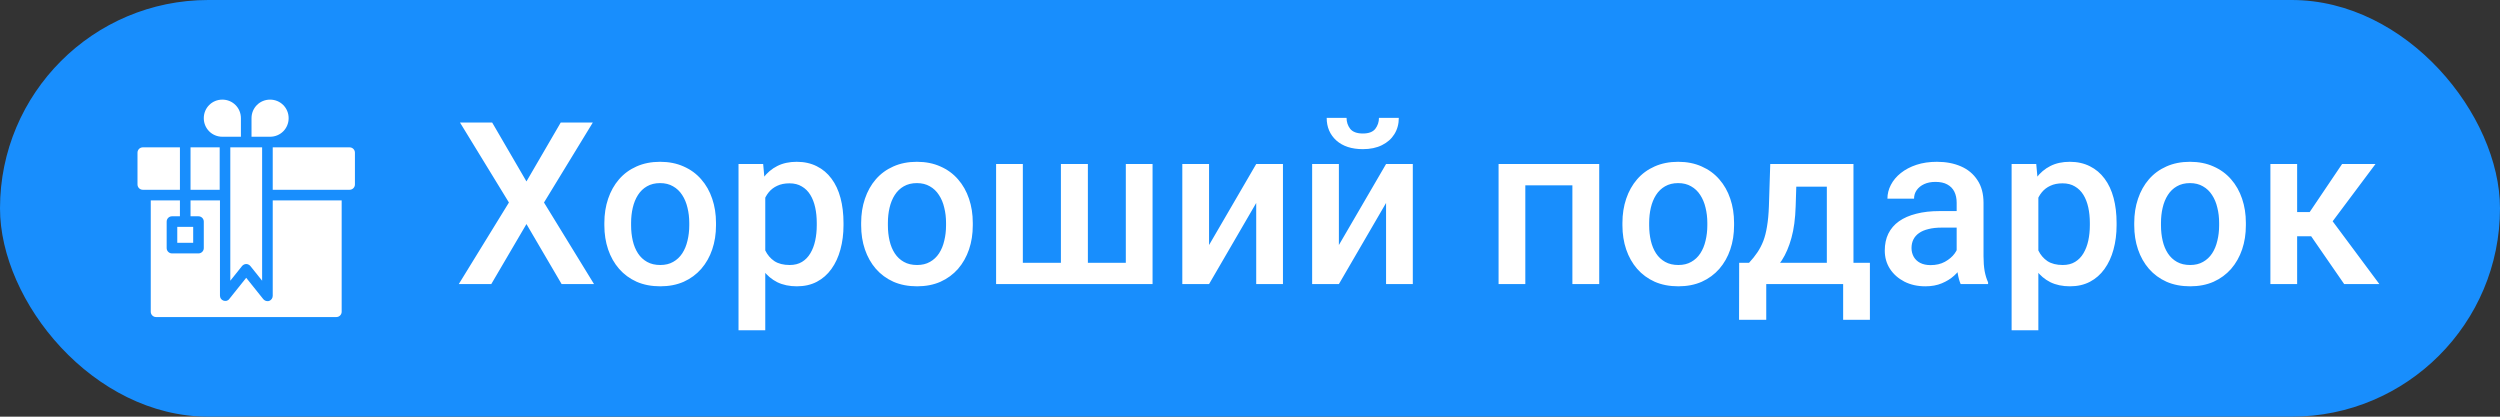 <svg width="132" height="22" viewBox="0 0 132 22" fill="none" xmlns="http://www.w3.org/2000/svg">
<rect x="0" y="0" width="132" height="22" fill="#333333" stroke="none"/>
<rect width="132" height="22" rx="11" fill="#188EFD"/>
<path d="M18.74 8.06V9.74C18.74 9.894 18.614 10.02 18.46 10.02H14.4V7.78H18.46C18.614 7.78 18.74 7.906 18.74 8.06ZM11.6 7.78H10.06V10.02H11.6V7.78ZM9.5 7.78H7.54C7.386 7.78 7.26 7.906 7.26 8.06V9.74C7.26 9.894 7.386 10.02 7.54 10.02H9.5V7.78ZM14.4 15.62C14.4 15.732 14.33 15.844 14.218 15.886C14.19 15.9 14.148 15.9 14.12 15.9C14.036 15.9 13.952 15.858 13.896 15.788L13 14.668L12.104 15.788C12.034 15.886 11.908 15.914 11.796 15.872C11.684 15.83 11.614 15.732 11.614 15.606V10.58H10.06V11.42H10.48C10.634 11.42 10.76 11.546 10.76 11.7V13.1C10.76 13.254 10.634 13.38 10.48 13.38H9.08C8.926 13.38 8.8 13.254 8.8 13.1V11.7C8.8 11.546 8.926 11.42 9.08 11.42H9.5V10.58H7.96V16.46C7.96 16.614 8.086 16.74 8.24 16.74H17.76C17.914 16.74 18.04 16.614 18.04 16.46V10.58H14.4V15.62ZM11.74 7.22H12.72V6.24C12.72 5.694 12.286 5.26 11.74 5.26C11.194 5.26 10.76 5.694 10.76 6.24C10.76 6.786 11.194 7.22 11.74 7.22ZM15.24 6.24C15.24 5.694 14.806 5.26 14.26 5.26C13.714 5.26 13.28 5.694 13.28 6.24V7.22H14.26C14.806 7.22 15.24 6.786 15.24 6.24ZM12.16 14.822L12.776 14.052C12.832 13.982 12.916 13.94 13 13.94C13.084 13.94 13.168 13.982 13.224 14.052L13.84 14.822V7.78H12.16V14.822ZM9.36 12.82H10.2V11.98H9.36V12.82Z" fill="white"/>
<path d="M25.986 6.469L27.797 9.58L29.607 6.469H31.301L28.723 10.693L31.365 15H29.654L27.797 11.83L25.939 15H24.223L26.871 10.693L24.287 6.469H25.986ZM31.91 11.9V11.766C31.91 11.309 31.977 10.885 32.109 10.494C32.242 10.1 32.434 9.758 32.684 9.469C32.938 9.176 33.246 8.949 33.609 8.789C33.977 8.625 34.391 8.543 34.852 8.543C35.316 8.543 35.73 8.625 36.094 8.789C36.461 8.949 36.772 9.176 37.025 9.469C37.279 9.758 37.473 10.1 37.605 10.494C37.738 10.885 37.805 11.309 37.805 11.766V11.9C37.805 12.357 37.738 12.781 37.605 13.172C37.473 13.562 37.279 13.904 37.025 14.197C36.772 14.486 36.463 14.713 36.1 14.877C35.736 15.037 35.324 15.117 34.863 15.117C34.398 15.117 33.982 15.037 33.615 14.877C33.252 14.713 32.943 14.486 32.69 14.197C32.435 13.904 32.242 13.562 32.109 13.172C31.977 12.781 31.91 12.357 31.91 11.9ZM33.322 11.766V11.9C33.322 12.185 33.352 12.455 33.41 12.709C33.469 12.963 33.56 13.185 33.685 13.377C33.81 13.568 33.971 13.719 34.166 13.828C34.361 13.938 34.594 13.992 34.863 13.992C35.125 13.992 35.352 13.938 35.543 13.828C35.738 13.719 35.898 13.568 36.023 13.377C36.148 13.185 36.24 12.963 36.299 12.709C36.361 12.455 36.393 12.185 36.393 11.9V11.766C36.393 11.484 36.361 11.219 36.299 10.969C36.24 10.715 36.147 10.49 36.018 10.295C35.893 10.1 35.732 9.947 35.537 9.838C35.346 9.725 35.117 9.668 34.852 9.668C34.586 9.668 34.355 9.725 34.16 9.838C33.969 9.947 33.81 10.1 33.685 10.295C33.56 10.49 33.469 10.715 33.41 10.969C33.352 11.219 33.322 11.484 33.322 11.766ZM40.406 9.879V17.438H38.994V8.66H40.295L40.406 9.879ZM44.537 11.771V11.895C44.537 12.355 44.482 12.783 44.373 13.178C44.268 13.568 44.109 13.91 43.898 14.203C43.691 14.492 43.435 14.717 43.131 14.877C42.826 15.037 42.475 15.117 42.076 15.117C41.682 15.117 41.336 15.045 41.039 14.9C40.746 14.752 40.498 14.543 40.295 14.273C40.092 14.004 39.928 13.688 39.803 13.324C39.682 12.957 39.596 12.555 39.545 12.117V11.643C39.596 11.178 39.682 10.756 39.803 10.377C39.928 9.998 40.092 9.672 40.295 9.398C40.498 9.125 40.746 8.914 41.039 8.766C41.332 8.617 41.674 8.543 42.065 8.543C42.463 8.543 42.816 8.621 43.125 8.777C43.434 8.93 43.693 9.148 43.904 9.434C44.115 9.715 44.273 10.055 44.379 10.453C44.484 10.848 44.537 11.287 44.537 11.771ZM43.125 11.895V11.771C43.125 11.479 43.098 11.207 43.043 10.957C42.988 10.703 42.902 10.48 42.785 10.289C42.668 10.098 42.518 9.949 42.334 9.844C42.154 9.734 41.938 9.68 41.684 9.68C41.434 9.68 41.219 9.723 41.039 9.809C40.859 9.891 40.709 10.006 40.588 10.154C40.467 10.303 40.373 10.477 40.307 10.676C40.24 10.871 40.193 11.084 40.166 11.315V12.451C40.213 12.732 40.293 12.99 40.406 13.225C40.52 13.459 40.68 13.646 40.887 13.787C41.098 13.924 41.367 13.992 41.695 13.992C41.949 13.992 42.166 13.938 42.346 13.828C42.525 13.719 42.672 13.568 42.785 13.377C42.902 13.182 42.988 12.957 43.043 12.703C43.098 12.449 43.125 12.18 43.125 11.895ZM45.469 11.9V11.766C45.469 11.309 45.535 10.885 45.668 10.494C45.801 10.1 45.992 9.758 46.242 9.469C46.496 9.176 46.805 8.949 47.168 8.789C47.535 8.625 47.949 8.543 48.41 8.543C48.875 8.543 49.289 8.625 49.652 8.789C50.02 8.949 50.33 9.176 50.584 9.469C50.838 9.758 51.031 10.1 51.164 10.494C51.297 10.885 51.363 11.309 51.363 11.766V11.9C51.363 12.357 51.297 12.781 51.164 13.172C51.031 13.562 50.838 13.904 50.584 14.197C50.33 14.486 50.022 14.713 49.658 14.877C49.295 15.037 48.883 15.117 48.422 15.117C47.957 15.117 47.541 15.037 47.174 14.877C46.81 14.713 46.502 14.486 46.248 14.197C45.994 13.904 45.801 13.562 45.668 13.172C45.535 12.781 45.469 12.357 45.469 11.9ZM46.881 11.766V11.9C46.881 12.185 46.91 12.455 46.969 12.709C47.027 12.963 47.119 13.185 47.244 13.377C47.369 13.568 47.529 13.719 47.725 13.828C47.92 13.938 48.152 13.992 48.422 13.992C48.684 13.992 48.91 13.938 49.102 13.828C49.297 13.719 49.457 13.568 49.582 13.377C49.707 13.185 49.799 12.963 49.857 12.709C49.92 12.455 49.951 12.185 49.951 11.9V11.766C49.951 11.484 49.92 11.219 49.857 10.969C49.799 10.715 49.705 10.49 49.576 10.295C49.451 10.1 49.291 9.947 49.096 9.838C48.904 9.725 48.676 9.668 48.41 9.668C48.145 9.668 47.914 9.725 47.719 9.838C47.527 9.947 47.369 10.1 47.244 10.295C47.119 10.49 47.027 10.715 46.969 10.969C46.91 11.219 46.881 11.484 46.881 11.766ZM52.594 8.66H54.006V13.875H56.016V8.66H57.44V13.875H59.443V8.66H60.855V15H52.594V8.66ZM63.838 12.938L66.328 8.66H67.74V15H66.328V10.717L63.838 15H62.426V8.66H63.838V12.938ZM70.693 12.938L73.184 8.66H74.596V15H73.184V10.717L70.693 15H69.281V8.66H70.693V12.938ZM72.809 6.223H73.857C73.857 6.547 73.779 6.834 73.623 7.084C73.471 7.33 73.252 7.523 72.967 7.664C72.686 7.805 72.35 7.875 71.959 7.875C71.369 7.875 70.902 7.723 70.559 7.418C70.219 7.109 70.049 6.711 70.049 6.223H71.098C71.098 6.441 71.162 6.635 71.291 6.803C71.424 6.967 71.647 7.049 71.959 7.049C72.268 7.049 72.486 6.967 72.615 6.803C72.744 6.635 72.809 6.441 72.809 6.223ZM83.332 8.66V9.785H80.203V8.66H83.332ZM80.537 8.66V15H79.125V8.66H80.537ZM84.439 8.66V15H83.022V8.66H84.439ZM85.664 11.9V11.766C85.664 11.309 85.731 10.885 85.863 10.494C85.996 10.1 86.188 9.758 86.438 9.469C86.691 9.176 87 8.949 87.363 8.789C87.731 8.625 88.144 8.543 88.606 8.543C89.07 8.543 89.484 8.625 89.848 8.789C90.215 8.949 90.525 9.176 90.779 9.469C91.033 9.758 91.227 10.1 91.359 10.494C91.492 10.885 91.559 11.309 91.559 11.766V11.9C91.559 12.357 91.492 12.781 91.359 13.172C91.227 13.562 91.033 13.904 90.779 14.197C90.525 14.486 90.217 14.713 89.853 14.877C89.49 15.037 89.078 15.117 88.617 15.117C88.152 15.117 87.736 15.037 87.369 14.877C87.006 14.713 86.697 14.486 86.443 14.197C86.189 13.904 85.996 13.562 85.863 13.172C85.731 12.781 85.664 12.357 85.664 11.9ZM87.076 11.766V11.9C87.076 12.185 87.106 12.455 87.164 12.709C87.223 12.963 87.314 13.185 87.439 13.377C87.564 13.568 87.725 13.719 87.92 13.828C88.115 13.938 88.348 13.992 88.617 13.992C88.879 13.992 89.106 13.938 89.297 13.828C89.492 13.719 89.652 13.568 89.777 13.377C89.902 13.185 89.994 12.963 90.053 12.709C90.115 12.455 90.147 12.185 90.147 11.9V11.766C90.147 11.484 90.115 11.219 90.053 10.969C89.994 10.715 89.9 10.49 89.772 10.295C89.647 10.1 89.486 9.947 89.291 9.838C89.1 9.725 88.871 9.668 88.606 9.668C88.34 9.668 88.109 9.725 87.914 9.838C87.723 9.947 87.564 10.1 87.439 10.295C87.314 10.49 87.223 10.715 87.164 10.969C87.106 11.219 87.076 11.484 87.076 11.766ZM93.469 8.66H94.881L94.811 10.893C94.791 11.541 94.717 12.098 94.588 12.562C94.459 13.027 94.291 13.42 94.084 13.74C93.877 14.057 93.643 14.316 93.381 14.52C93.123 14.723 92.852 14.883 92.566 15H92.15V13.887L92.35 13.875C92.518 13.695 92.662 13.516 92.783 13.336C92.908 13.152 93.014 12.951 93.1 12.732C93.186 12.51 93.252 12.25 93.299 11.953C93.35 11.656 93.383 11.303 93.398 10.893L93.469 8.66ZM93.844 8.66H97.863V15H96.457V9.855H93.844V8.66ZM91.828 13.875H98.731V16.887H97.318V15H93.258V16.887H91.822L91.828 13.875ZM103.312 13.729V10.705C103.312 10.479 103.271 10.283 103.189 10.119C103.107 9.955 102.982 9.828 102.814 9.738C102.65 9.648 102.443 9.604 102.193 9.604C101.963 9.604 101.764 9.643 101.596 9.721C101.428 9.799 101.297 9.904 101.203 10.037C101.109 10.17 101.062 10.32 101.062 10.488H99.656C99.656 10.238 99.717 9.996 99.838 9.762C99.959 9.527 100.135 9.318 100.365 9.135C100.596 8.951 100.871 8.807 101.191 8.701C101.512 8.596 101.871 8.543 102.27 8.543C102.746 8.543 103.168 8.623 103.535 8.783C103.906 8.943 104.197 9.186 104.408 9.51C104.623 9.83 104.73 10.232 104.73 10.717V13.535C104.73 13.824 104.75 14.084 104.789 14.315C104.832 14.541 104.893 14.738 104.971 14.906V15H103.523C103.457 14.848 103.404 14.654 103.365 14.42C103.33 14.182 103.312 13.951 103.312 13.729ZM103.518 11.145L103.529 12.018H102.516C102.254 12.018 102.023 12.043 101.824 12.094C101.625 12.141 101.459 12.211 101.326 12.305C101.193 12.398 101.094 12.512 101.027 12.645C100.961 12.777 100.928 12.928 100.928 13.096C100.928 13.264 100.967 13.418 101.045 13.559C101.123 13.695 101.236 13.803 101.385 13.881C101.537 13.959 101.721 13.998 101.936 13.998C102.225 13.998 102.477 13.94 102.691 13.822C102.91 13.701 103.082 13.555 103.207 13.383C103.332 13.207 103.398 13.041 103.406 12.885L103.863 13.512C103.816 13.672 103.736 13.844 103.623 14.027C103.51 14.211 103.361 14.387 103.178 14.555C102.998 14.719 102.781 14.854 102.527 14.959C102.277 15.065 101.988 15.117 101.66 15.117C101.246 15.117 100.877 15.035 100.553 14.871C100.229 14.703 99.975 14.479 99.791 14.197C99.607 13.912 99.516 13.59 99.516 13.23C99.516 12.895 99.578 12.598 99.703 12.34C99.832 12.078 100.02 11.859 100.266 11.684C100.516 11.508 100.82 11.375 101.18 11.285C101.539 11.191 101.949 11.145 102.41 11.145H103.518ZM107.625 9.879V17.438H106.213V8.66H107.514L107.625 9.879ZM111.756 11.771V11.895C111.756 12.355 111.701 12.783 111.592 13.178C111.486 13.568 111.328 13.91 111.117 14.203C110.91 14.492 110.654 14.717 110.35 14.877C110.045 15.037 109.693 15.117 109.295 15.117C108.9 15.117 108.555 15.045 108.258 14.9C107.965 14.752 107.717 14.543 107.514 14.273C107.311 14.004 107.146 13.688 107.021 13.324C106.9 12.957 106.814 12.555 106.764 12.117V11.643C106.814 11.178 106.9 10.756 107.021 10.377C107.146 9.998 107.311 9.672 107.514 9.398C107.717 9.125 107.965 8.914 108.258 8.766C108.551 8.617 108.893 8.543 109.283 8.543C109.682 8.543 110.035 8.621 110.344 8.777C110.652 8.93 110.912 9.148 111.123 9.434C111.334 9.715 111.492 10.055 111.598 10.453C111.703 10.848 111.756 11.287 111.756 11.771ZM110.344 11.895V11.771C110.344 11.479 110.316 11.207 110.262 10.957C110.207 10.703 110.121 10.48 110.004 10.289C109.887 10.098 109.736 9.949 109.553 9.844C109.373 9.734 109.156 9.68 108.902 9.68C108.652 9.68 108.438 9.723 108.258 9.809C108.078 9.891 107.928 10.006 107.807 10.154C107.686 10.303 107.592 10.477 107.525 10.676C107.459 10.871 107.412 11.084 107.385 11.315V12.451C107.432 12.732 107.512 12.99 107.625 13.225C107.738 13.459 107.898 13.646 108.105 13.787C108.316 13.924 108.586 13.992 108.914 13.992C109.168 13.992 109.385 13.938 109.564 13.828C109.744 13.719 109.891 13.568 110.004 13.377C110.121 13.182 110.207 12.957 110.262 12.703C110.316 12.449 110.344 12.18 110.344 11.895ZM112.688 11.9V11.766C112.688 11.309 112.754 10.885 112.887 10.494C113.02 10.1 113.211 9.758 113.461 9.469C113.715 9.176 114.023 8.949 114.387 8.789C114.754 8.625 115.168 8.543 115.629 8.543C116.094 8.543 116.508 8.625 116.871 8.789C117.238 8.949 117.549 9.176 117.803 9.469C118.057 9.758 118.25 10.1 118.383 10.494C118.516 10.885 118.582 11.309 118.582 11.766V11.9C118.582 12.357 118.516 12.781 118.383 13.172C118.25 13.562 118.057 13.904 117.803 14.197C117.549 14.486 117.24 14.713 116.877 14.877C116.514 15.037 116.102 15.117 115.641 15.117C115.176 15.117 114.76 15.037 114.393 14.877C114.029 14.713 113.721 14.486 113.467 14.197C113.213 13.904 113.02 13.562 112.887 13.172C112.754 12.781 112.688 12.357 112.688 11.9ZM114.1 11.766V11.9C114.1 12.185 114.129 12.455 114.188 12.709C114.246 12.963 114.338 13.185 114.463 13.377C114.588 13.568 114.748 13.719 114.943 13.828C115.139 13.938 115.371 13.992 115.641 13.992C115.902 13.992 116.129 13.938 116.32 13.828C116.516 13.719 116.676 13.568 116.801 13.377C116.926 13.185 117.018 12.963 117.076 12.709C117.139 12.455 117.17 12.185 117.17 11.9V11.766C117.17 11.484 117.139 11.219 117.076 10.969C117.018 10.715 116.924 10.49 116.795 10.295C116.67 10.1 116.51 9.947 116.314 9.838C116.123 9.725 115.895 9.668 115.629 9.668C115.363 9.668 115.133 9.725 114.938 9.838C114.746 9.947 114.588 10.1 114.463 10.295C114.338 10.49 114.246 10.715 114.188 10.969C114.129 11.219 114.1 11.484 114.1 11.766ZM121.289 8.66V15H119.877V8.66H121.289ZM125.426 8.66L122.572 12.475H120.961L120.773 11.197H121.951L123.662 8.66H125.426ZM123.773 15L121.863 12.234L122.977 11.432L125.631 15H123.773Z" fill="white"/>
</svg>
